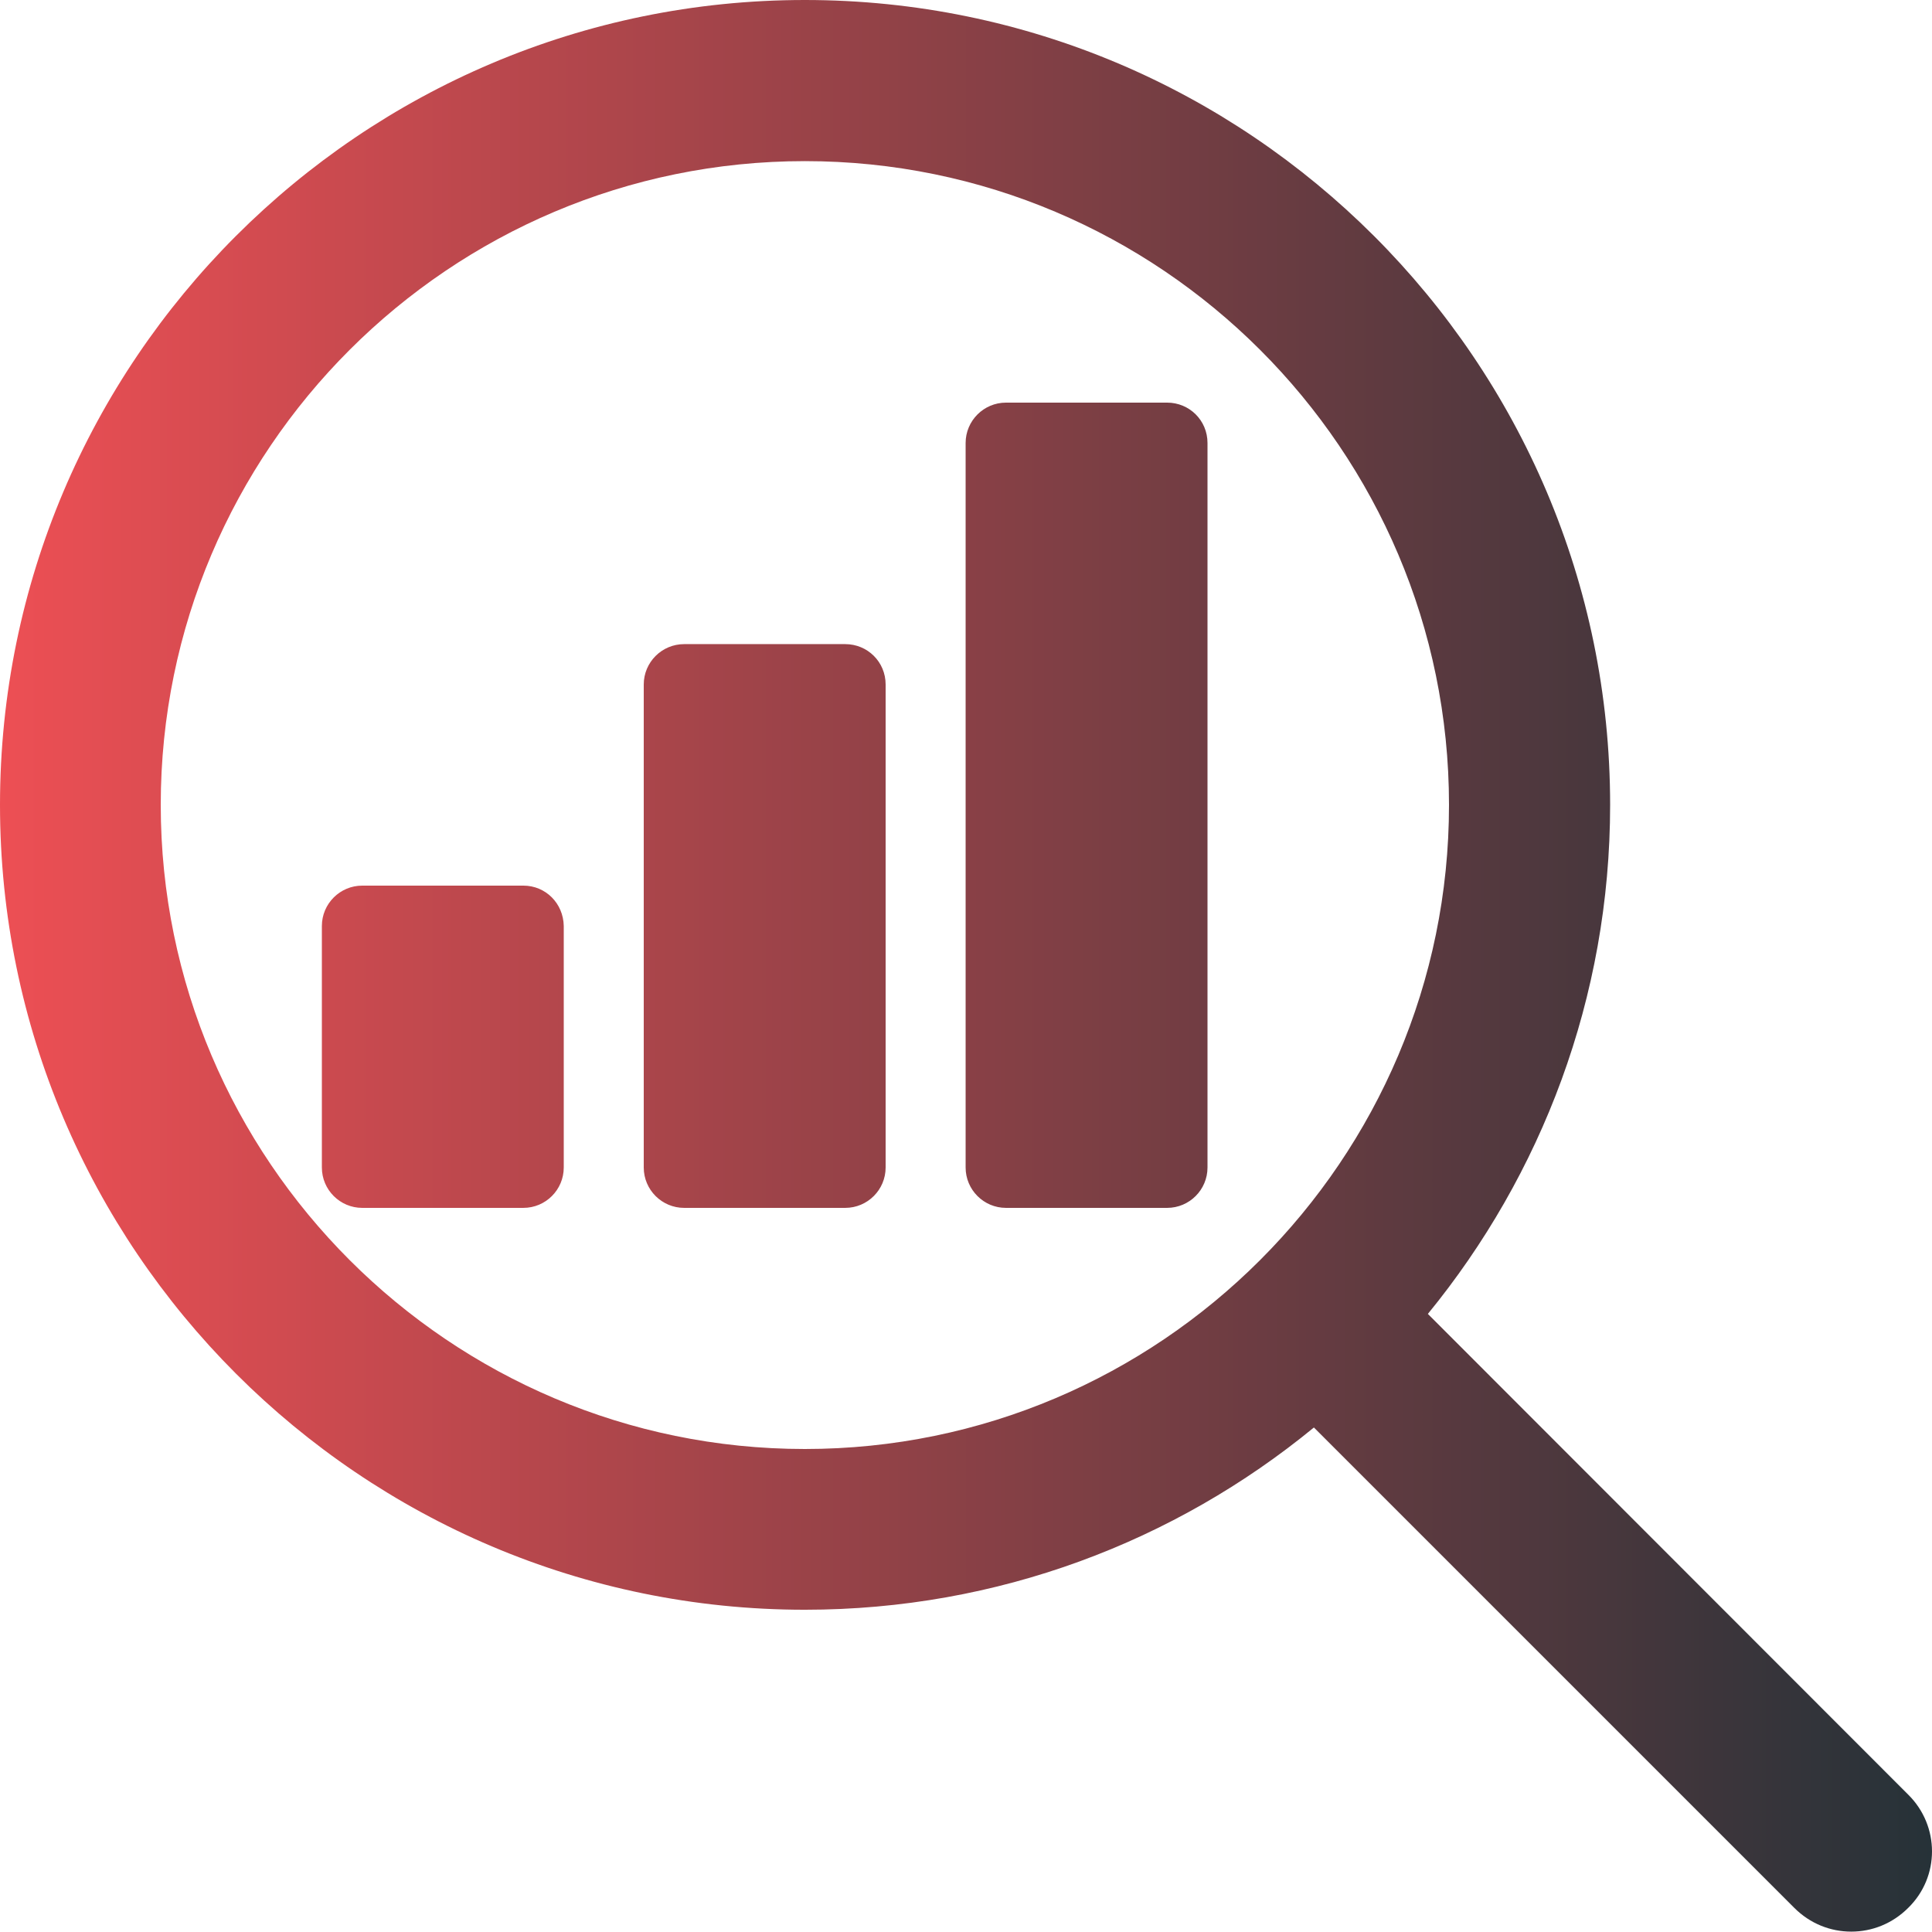 <svg xmlns="http://www.w3.org/2000/svg" viewBox="0 0 512 512" xmlns:v="https://vecta.io/nano"><linearGradient id="A" gradientUnits="userSpaceOnUse" x1="0" y1="256.003" x2="512.006" y2="256.003"><stop offset="0" stop-color="#ed4f54"/><stop offset="1" stop-color="#263238"/></linearGradient><path d="M224 170.7h-42.7c-5.9 0-10.7 4.8-10.7 10.7v128c0 5.9 4.8 10.7 10.7 10.7H224c5.9 0 10.7-4.8 10.7-10.7v-128c0-6-4.8-10.7-10.7-10.7zm-85.3 64H96c-5.9 0-10.7 4.8-10.7 10.7v64c0 5.9 4.8 10.7 10.7 10.7h42.7c5.9 0 10.7-4.8 10.7-10.7v-64c-.1-6-4.8-10.7-10.7-10.7zm170.6-128h-42.7c-5.9 0-10.7 4.8-10.7 10.7v192c0 5.9 4.8 10.7 10.7 10.7h42.7c5.9 0 10.7-4.8 10.7-10.7v-192c0-6-4.8-10.7-10.7-10.7zm196.4 368.9L378.4 348.2c30.1-36.8 48.3-83.8 48.3-134.9C426.7 95.7 331 0 213.3 0S0 95.7 0 213.3s95.7 213.3 213.3 213.3c51.2 0 98.1-18.1 134.9-48.3l127.3 127.3c4.2 4.2 9.6 6.3 15.1 6.3s10.9-2.1 15.1-6.3c8.4-8.2 8.4-21.7 0-30zM213.3 384c-94.1 0-170.7-76.6-170.7-170.7S119.2 42.7 213.3 42.7 384 119.2 384 213.3 307.4 384 213.3 384z" fill="url(#A)"/></svg>